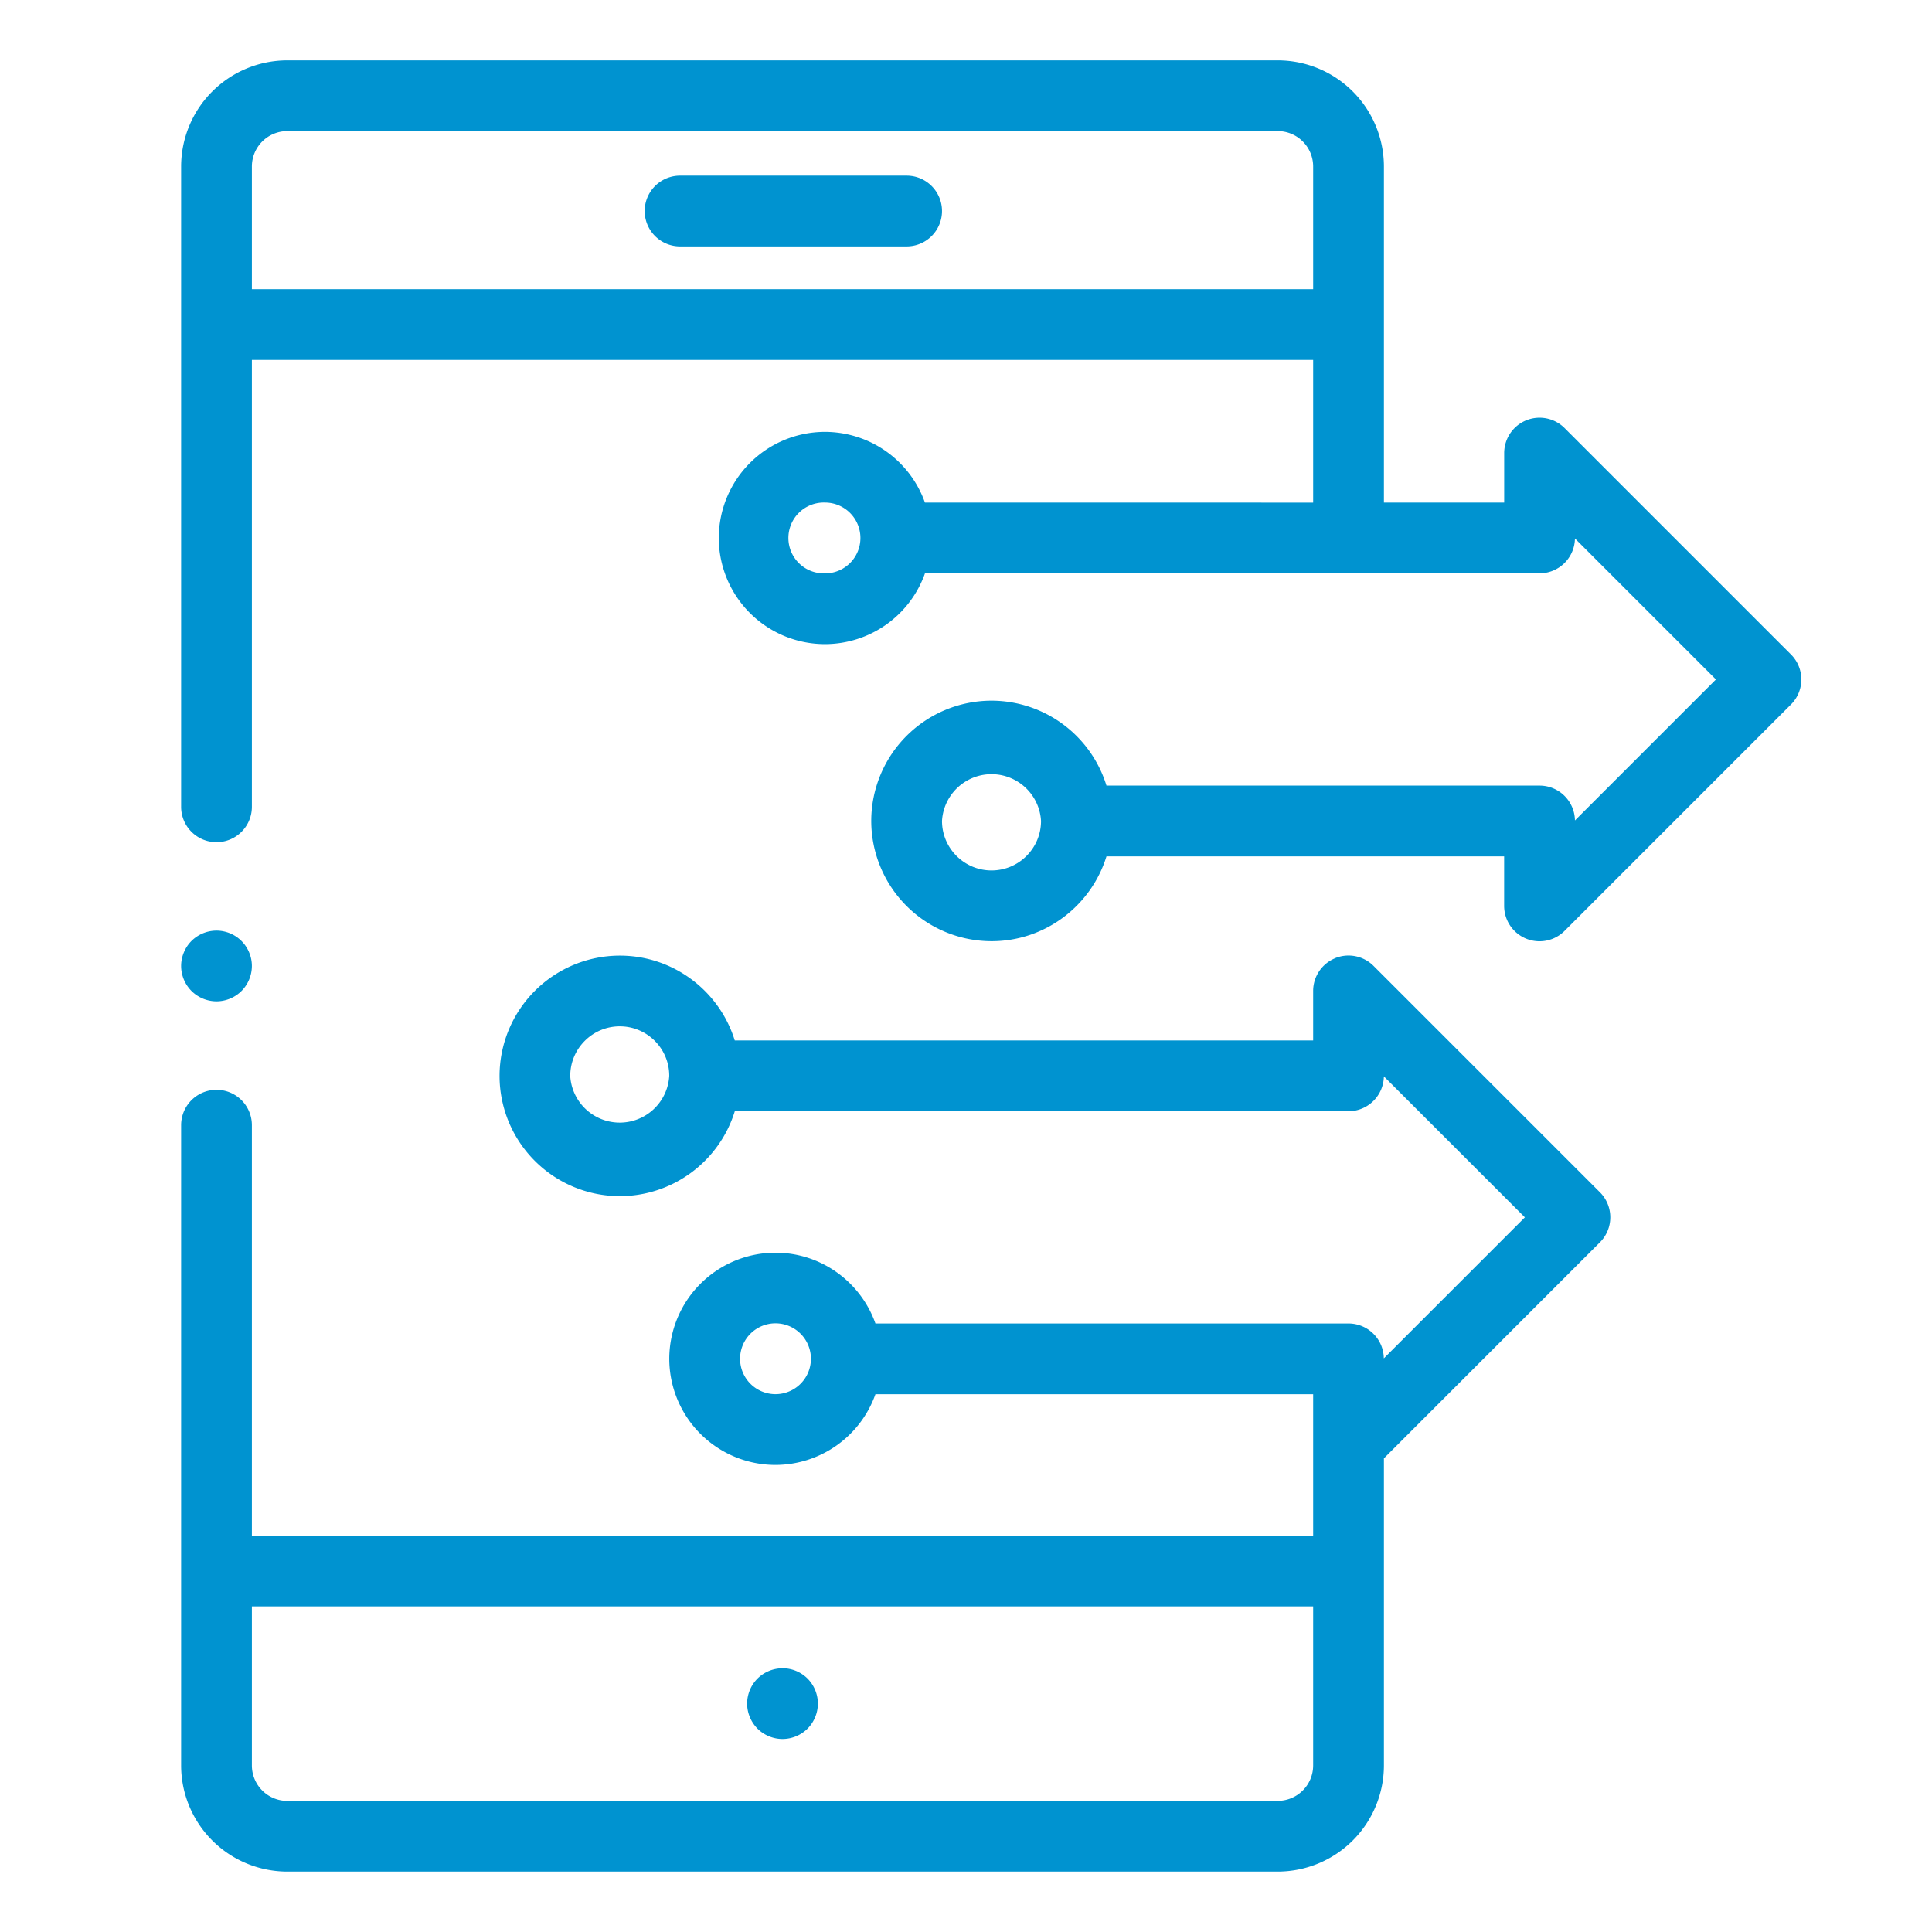<svg width="48" height="48" fill="none" xmlns="http://www.w3.org/2000/svg"><path fill-rule="evenodd" clip-rule="evenodd" d="m44.496 16.26-5.625-5.625a.879.879 0 0 0-1.5.621v1.23h-2.988v-8.35A2.64 2.64 0 0 0 31.746 1.5H7.136A2.64 2.64 0 0 0 4.5 4.137v15.908a.879.879 0 1 0 1.758 0V8.942h26.367v3.545H22.98a2.64 2.64 0 0 0-2.485-1.757 2.64 2.64 0 0 0-2.637 2.636 2.64 2.64 0 0 0 2.637 2.637 2.64 2.64 0 0 0 2.486-1.759H38.25a.88.88 0 0 0 .879-.866l3.503 3.503-3.503 3.503a.879.879 0 0 0-.88-.866H27.49a2.993 2.993 0 0 0-2.856-2.11 2.992 2.992 0 0 0-2.988 2.988 2.992 2.992 0 0 0 2.988 2.988c1.342 0 2.48-.889 2.856-2.108h9.88v1.23a.879.879 0 0 0 1.501.622l5.625-5.625a.879.879 0 0 0 0-1.243zM6.258 7.184V4.137a.88.88 0 0 1 .879-.88h24.609a.88.88 0 0 1 .879.88v3.047H6.258zm14.238 7.061a.88.88 0 1 1 .002-1.759.88.88 0 0 1-.002 1.76zm4.138 7.381c-.678 0-1.23-.552-1.23-1.23a1.232 1.232 0 0 1 2.46 0c0 .678-.551 1.23-1.23 1.23zm-2.11-17.262h-5.628a.879.879 0 1 0 0 1.758h5.629a.879.879 0 0 0 0-1.758zm-3.083 37.084a.885.885 0 0 0-.621.256.887.887 0 0 0-.258.622c0 .231.095.457.258.622.163.163.39.257.621.257a.885.885 0 0 0 .622-.257.888.888 0 0 0 .257-.622.887.887 0 0 0-.257-.622.883.883 0 0 0-.622-.257zM6.001 24.62a.886.886 0 0 1-.622.258.886.886 0 0 1-.622-.258A.886.886 0 0 1 4.5 24c0-.231.094-.458.257-.622a.886.886 0 0 1 .622-.257c.231 0 .458.094.621.258.164.163.258.39.258.62a.886.886 0 0 1-.258.622zm27.166-.813a.88.88 0 0 1 .958.19l5.625 5.625c.343.344.343.9 0 1.243l-5.367 5.368v7.63a2.64 2.64 0 0 1-2.637 2.636H7.136A2.64 2.64 0 0 1 4.5 43.863V27.955a.879.879 0 1 1 1.758 0v10.198h26.367v-3.514H21.75a2.641 2.641 0 0 1-2.486 1.757 2.64 2.64 0 0 1-2.636-2.636 2.64 2.64 0 0 1 2.636-2.637c1.146 0 2.124.735 2.486 1.759h11.753c.476 0 .863.378.877.851l.002.015 3.503-3.503-3.503-3.503a.88.88 0 0 1-.88.866H18.256a2.993 2.993 0 0 1-2.857 2.11 2.992 2.992 0 0 1-2.988-2.988 2.992 2.992 0 0 1 2.988-2.988c1.342 0 2.48.889 2.856 2.108h14.37v-1.23c0-.356.215-.676.543-.812zm-19 2.922a1.232 1.232 0 0 0 2.46 0c.002-.678-.55-1.23-1.229-1.23-.678 0-1.23.552-1.23 1.23zm4.22 7.03a.88.88 0 1 0 1.76-.002.88.88 0 0 0-1.76.002zM7.137 44.742h24.609a.88.88 0 0 0 .879-.879v-3.952H6.258v3.952a.88.88 0 0 0 .879.88z" fill="#0093d0"/></svg>
